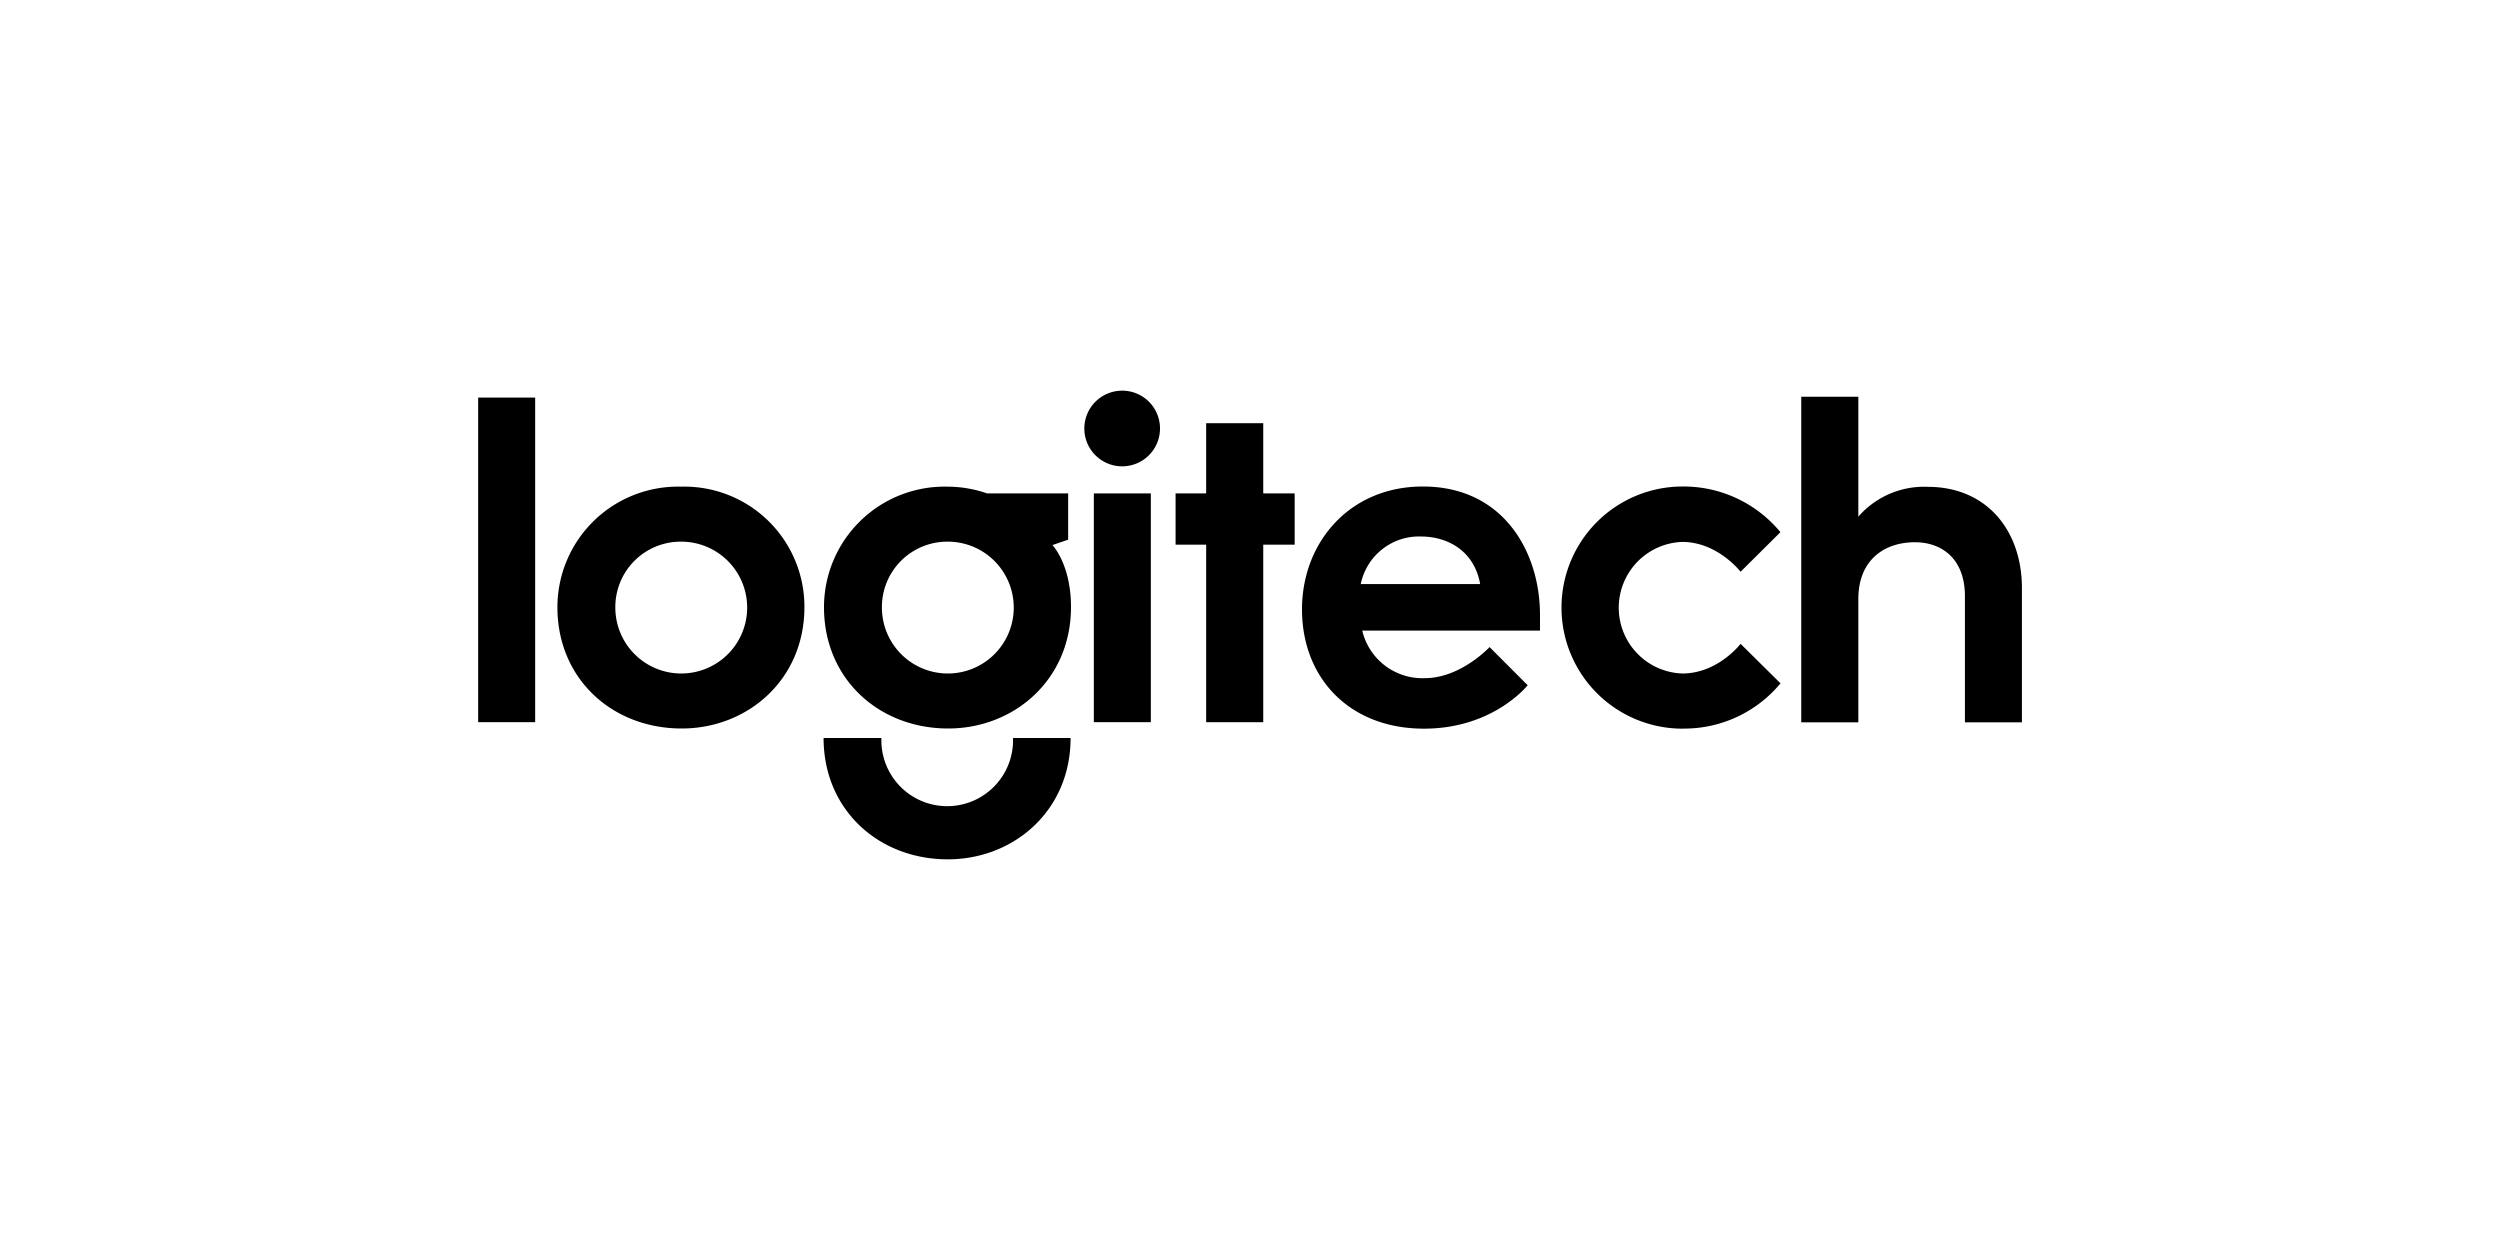 <svg id="logos" xmlns="http://www.w3.org/2000/svg" viewBox="0 0 300 150"><g id="layer1"><path id="path3008" d="M57.38,86.66V47.71h6.84V86.66Z"/><path id="path3010" d="M81.73,58.4A14.47,14.47,0,0,0,66.89,72.87c0,8.61,6.6,14.55,14.91,14.55,7.89,0,14.73-5.83,14.73-14.57A14.41,14.41,0,0,0,81.73,58.4ZM81.65,65a7.91,7.91,0,1,1-7.81,7.9A7.84,7.84,0,0,1,81.65,65Z"/><path id="path3012" d="M113.72,58.4A14.47,14.47,0,0,0,98.88,72.87c0,8.61,6.6,14.55,14.91,14.55,7.88,0,14.73-5.83,14.73-14.57,0-5.15-2.23-7.44-2.23-7.44l1.89-.65V59.21h-9.72a14.59,14.59,0,0,0-4.74-.81Zm-.08,6.6a7.91,7.91,0,1,1-7.81,7.9,7.84,7.84,0,0,1,7.81-7.9Z"/><path id="path3014" d="M121.56,88.56a7.9,7.9,0,1,1-15.79,0H98.83c0,8.62,6.6,14.56,14.91,14.56,7.89,0,14.73-5.81,14.73-14.56Z"/><path id="path3016" d="M131.26,86.66V59.21h6.84V86.66Z"/><path id="path3018" d="M144.74,86.66V65.36h-3.67V59.21h3.67V50.78h6.85v8.43h3.77v6.15h-3.77v21.3Z"/><path id="path3020" d="M139.2,51.41a4.54,4.54,0,1,1-4.54-4.53A4.53,4.53,0,0,1,139.2,51.41Z"/><path id="path3022" d="M170.74,58.38c-8.82,0-14.5,6.75-14.5,14.74,0,8.25,5.7,14.32,14.64,14.32,8.34,0,12.44-5.21,12.44-5.21l-4.57-4.58s-3.46,3.73-7.78,3.73a7.41,7.41,0,0,1-7.5-5.71H184.8V73.79C184.8,66.27,180.44,58.38,170.74,58.38Zm-.22,6c3.15,0,6.38,1.68,7.1,5.71H163.29a7.14,7.14,0,0,1,7.23-5.71Z"/><path id="path3024" d="M201.91,87.44a14.53,14.53,0,1,1,0-29.06,15.07,15.07,0,0,1,11.74,5.48l-4.78,4.75s-2.76-3.58-7-3.58a7.9,7.9,0,0,0,0,15.79c4.29,0,7-3.56,7-3.56L213.66,82a15,15,0,0,1-11.75,5.43Z"/><path id="path3026" d="M216.15,86.68V47.61H223V62a10.46,10.46,0,0,1,8.32-3.58c7.16,0,11.31,5.32,11.31,12.14V86.68h-6.84V71.55c0-4.58-2.85-6.48-6-6.48-3.6,0-6.79,2.05-6.79,6.83V86.68Z"/></g></svg>